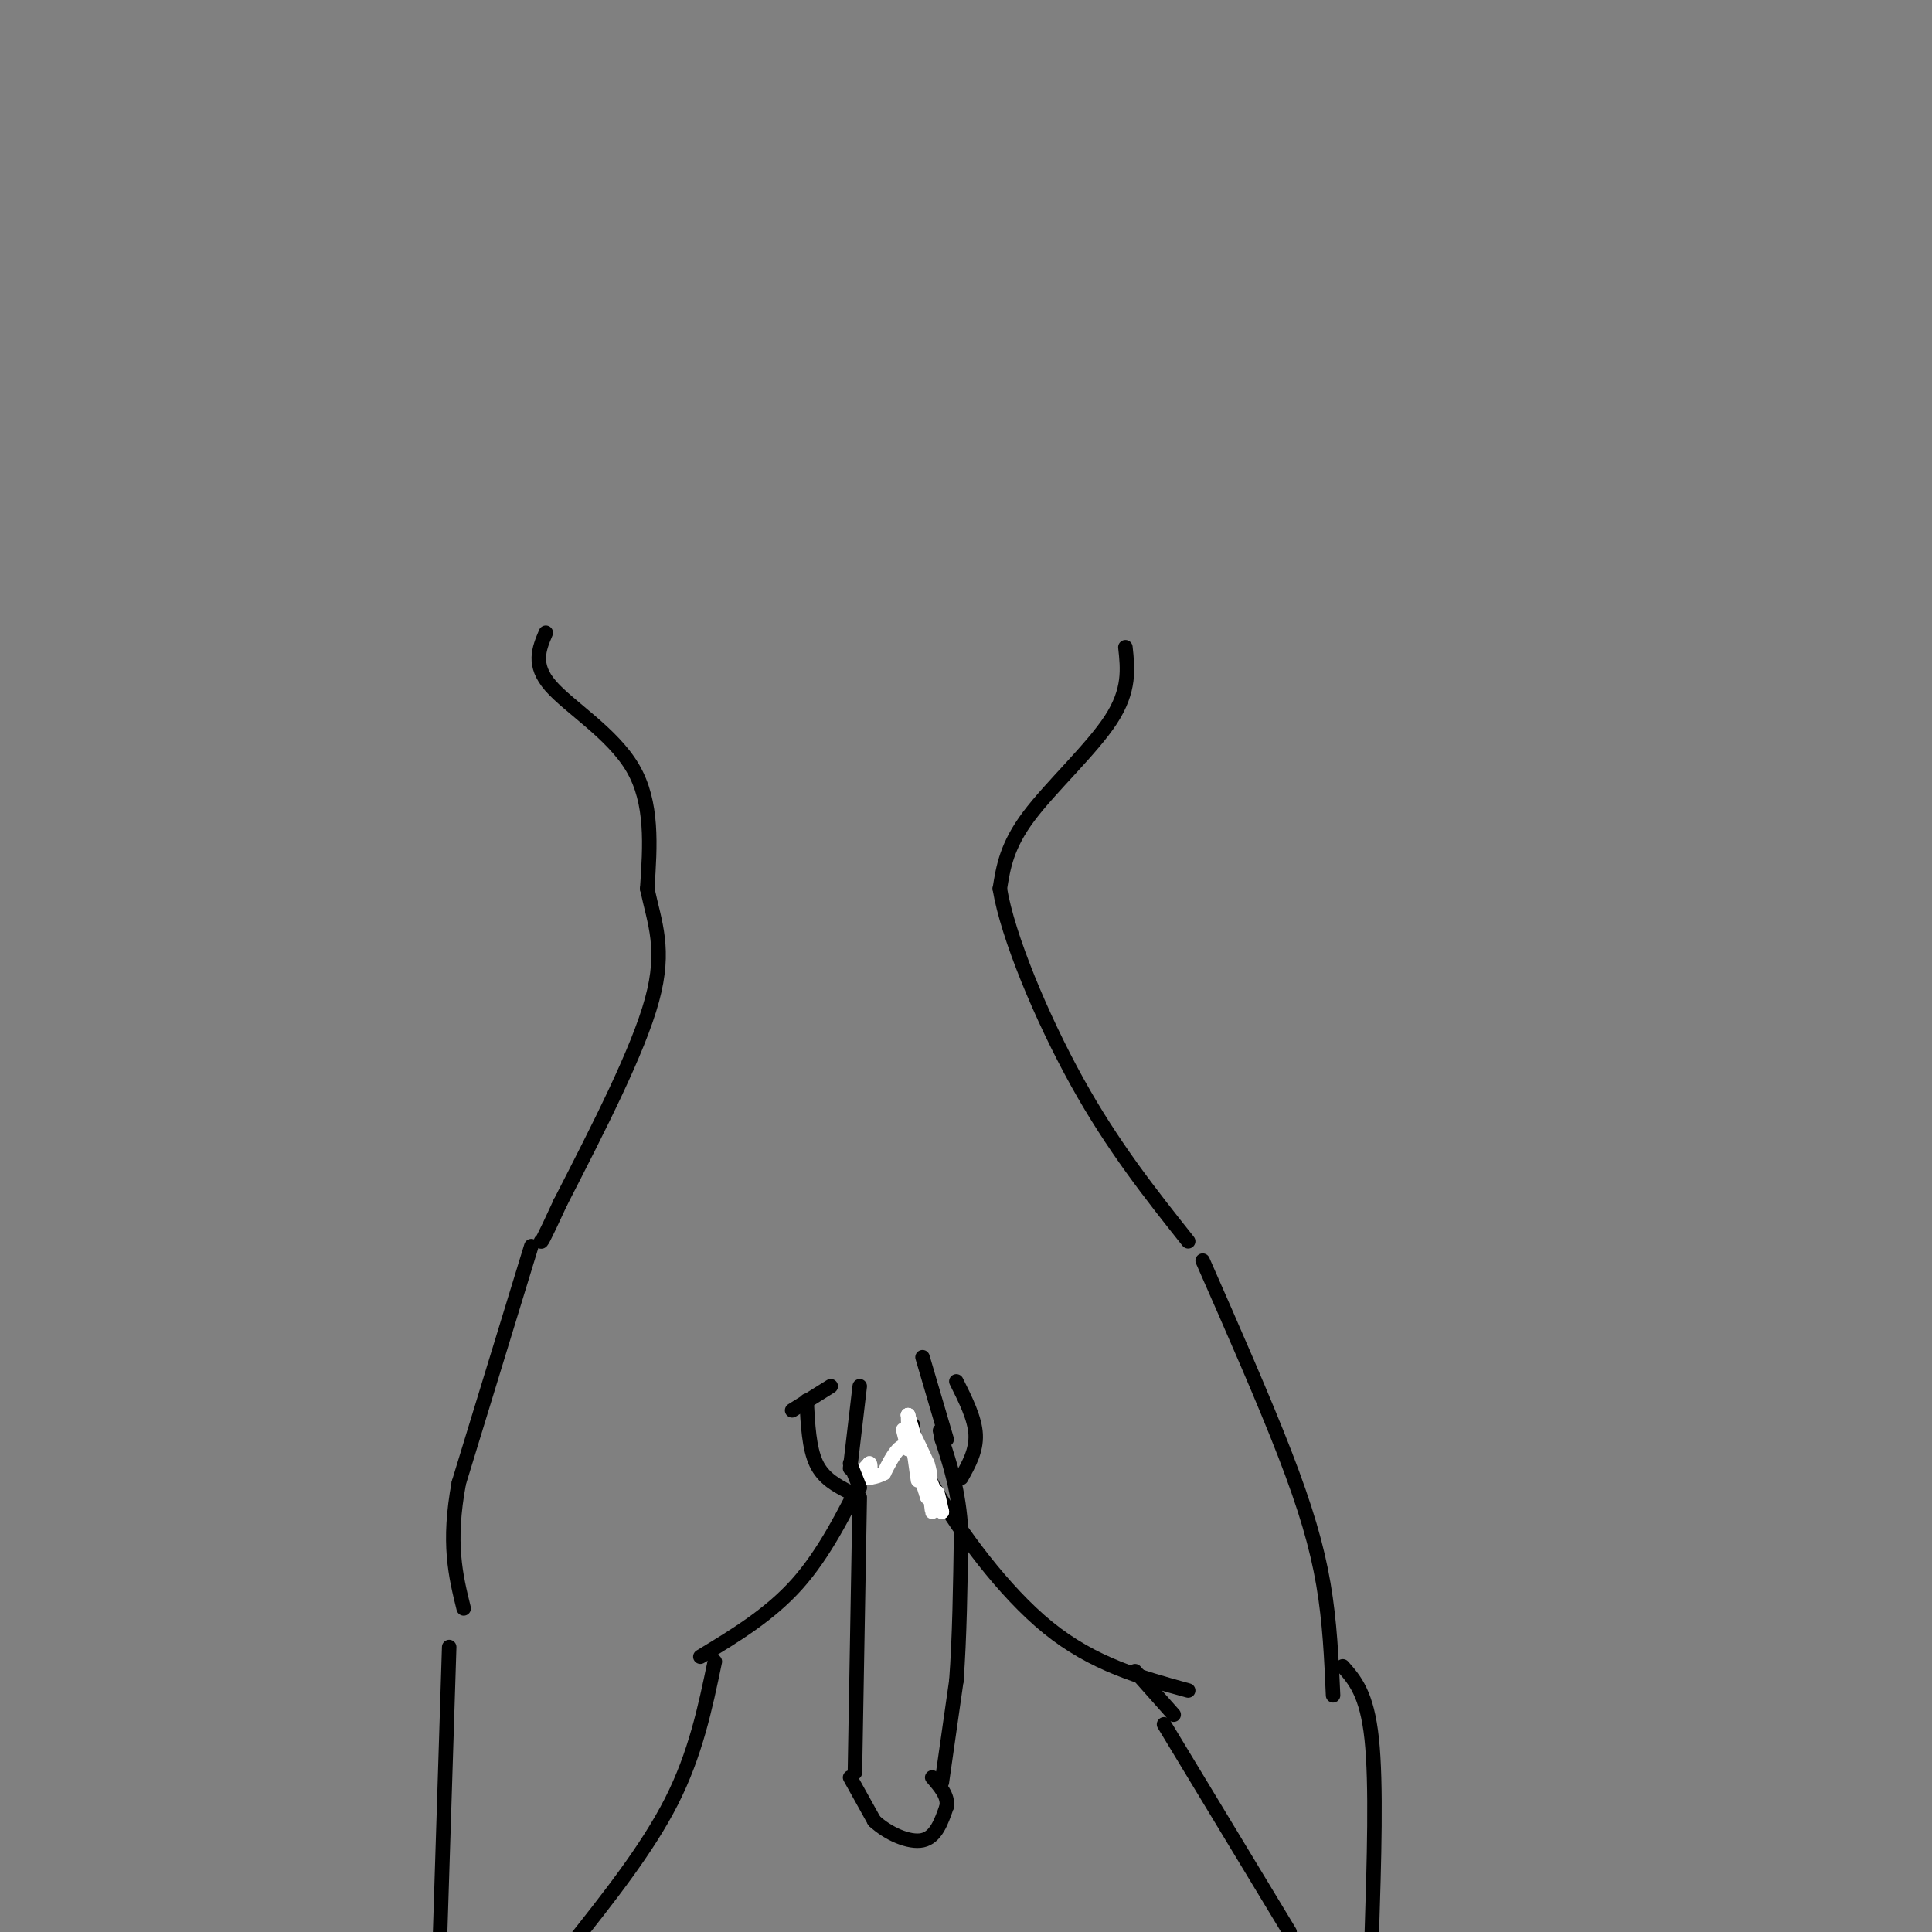 <svg viewBox='0 0 400 400' version='1.1' xmlns='http://www.w3.org/2000/svg' xmlns:xlink='http://www.w3.org/1999/xlink'><rect x="0" y="0" width="400" height="400" fill="#808080" stroke="none"/><g fill='none' stroke='#000000' stroke-width='3' stroke-linecap='round' stroke-linejoin='round'><path d='M113,131c-1.400,3.311 -2.800,6.622 1,11c3.800,4.378 12.800,9.822 17,17c4.200,7.178 3.600,16.089 3,25'/><path d='M134,184c1.533,7.133 3.867,12.467 1,23c-2.867,10.533 -10.933,26.267 -19,42'/><path d='M116,249c-3.833,8.333 -3.917,8.167 -4,8'/><path d='M233,134c0.489,4.444 0.978,8.889 -3,15c-3.978,6.111 -12.422,13.889 -17,20c-4.578,6.111 -5.289,10.556 -6,15'/><path d='M207,184c1.600,9.756 8.600,26.644 16,40c7.400,13.356 15.200,23.178 23,33'/><path d='M249,261c6.333,14.400 12.667,28.800 17,40c4.333,11.200 6.667,19.200 8,27c1.333,7.800 1.667,15.400 2,23'/><path d='M189,295c0.200,3.089 0.400,6.178 5,14c4.600,7.822 13.600,20.378 23,28c9.400,7.622 19.200,10.311 29,13'/><path d='M241,357c0.000,0.000 26.000,43.000 26,43'/><path d='M278,345c2.500,2.833 5.000,5.667 6,15c1.000,9.333 0.500,25.167 0,41'/><path d='M235,346c0.000,0.000 8.000,9.000 8,9'/><path d='M110,258c0.000,0.000 -15.000,49.000 -15,49'/><path d='M95,307c-2.333,12.500 -0.667,19.250 1,26'/><path d='M179,305c-4.167,8.333 -8.333,16.667 -14,23c-5.667,6.333 -12.833,10.667 -20,15'/><path d='M148,344c-2.000,9.583 -4.000,19.167 -9,29c-5.000,9.833 -13.000,19.917 -21,30'/><path d='M93,341c0.000,0.000 -2.000,63.000 -2,63'/><path d='M178,310c0.000,0.000 -1.000,57.000 -1,57'/><path d='M176,368c0.000,0.000 5.000,9.000 5,9'/><path d='M181,377c2.778,2.600 7.222,4.600 10,4c2.778,-0.600 3.889,-3.800 5,-7'/><path d='M196,374c0.333,-2.167 -1.333,-4.083 -3,-6'/><path d='M195,369c0.000,0.000 3.000,-21.000 3,-21'/><path d='M198,348c0.667,-8.667 0.833,-19.833 1,-31'/><path d='M199,317c-0.500,-8.333 -2.250,-13.667 -4,-19'/><path d='M195,298c-0.667,-3.167 -0.333,-1.583 0,0'/><path d='M196,298c0.000,0.000 -5.000,-17.000 -5,-17'/><path d='M176,304c0.000,0.000 2.000,-17.000 2,-17'/><path d='M176,309c-2.750,-1.417 -5.500,-2.833 -7,-6c-1.500,-3.167 -1.750,-8.083 -2,-13'/><path d='M199,306c1.583,-2.833 3.167,-5.667 3,-9c-0.167,-3.333 -2.083,-7.167 -4,-11'/><path d='M164,292c0.000,0.000 8.000,-5.000 8,-5'/></g>
<g fill='none' stroke='#FFFFFF' stroke-width='3' stroke-linecap='round' stroke-linejoin='round'><path d='M187,296c0.000,0.000 1.000,4.000 1,4'/><path d='M188,300c0.167,-0.500 0.083,-3.750 0,-7'/><path d='M188,293c0.489,2.111 1.711,10.889 2,13c0.289,2.111 -0.356,-2.444 -1,-7'/><path d='M189,299c0.333,0.667 1.667,5.833 3,11'/><path d='M192,310c-0.600,-1.711 -3.600,-11.489 -4,-14c-0.400,-2.511 1.800,2.244 4,7'/><path d='M192,303c0.800,2.333 0.800,4.667 0,3c-0.800,-1.667 -2.400,-7.333 -4,-13'/><path d='M188,293c0.000,0.167 2.000,7.083 4,14'/><path d='M192,307c0.844,3.689 0.956,5.911 1,6c0.044,0.089 0.022,-1.956 0,-4'/><path d='M193,309c0.222,0.178 0.778,2.622 1,3c0.222,0.378 0.111,-1.311 0,-3'/><path d='M194,309c0.167,0.167 0.583,2.083 1,4'/><path d='M195,313c-0.911,-2.489 -3.689,-10.711 -6,-13c-2.311,-2.289 -4.156,1.356 -6,5'/><path d='M183,305c-1.833,1.000 -3.417,1.000 -5,1'/><path d='M178,306c-0.500,-0.333 0.750,-1.667 2,-3'/><path d='M180,303c0.333,0.000 0.167,1.500 0,3'/></g>
<g fill='none' stroke='#000000' stroke-width='3' stroke-linecap='round' stroke-linejoin='round'><path d='M176,303c0.000,0.000 2.000,5.000 2,5'/></g>
</svg>